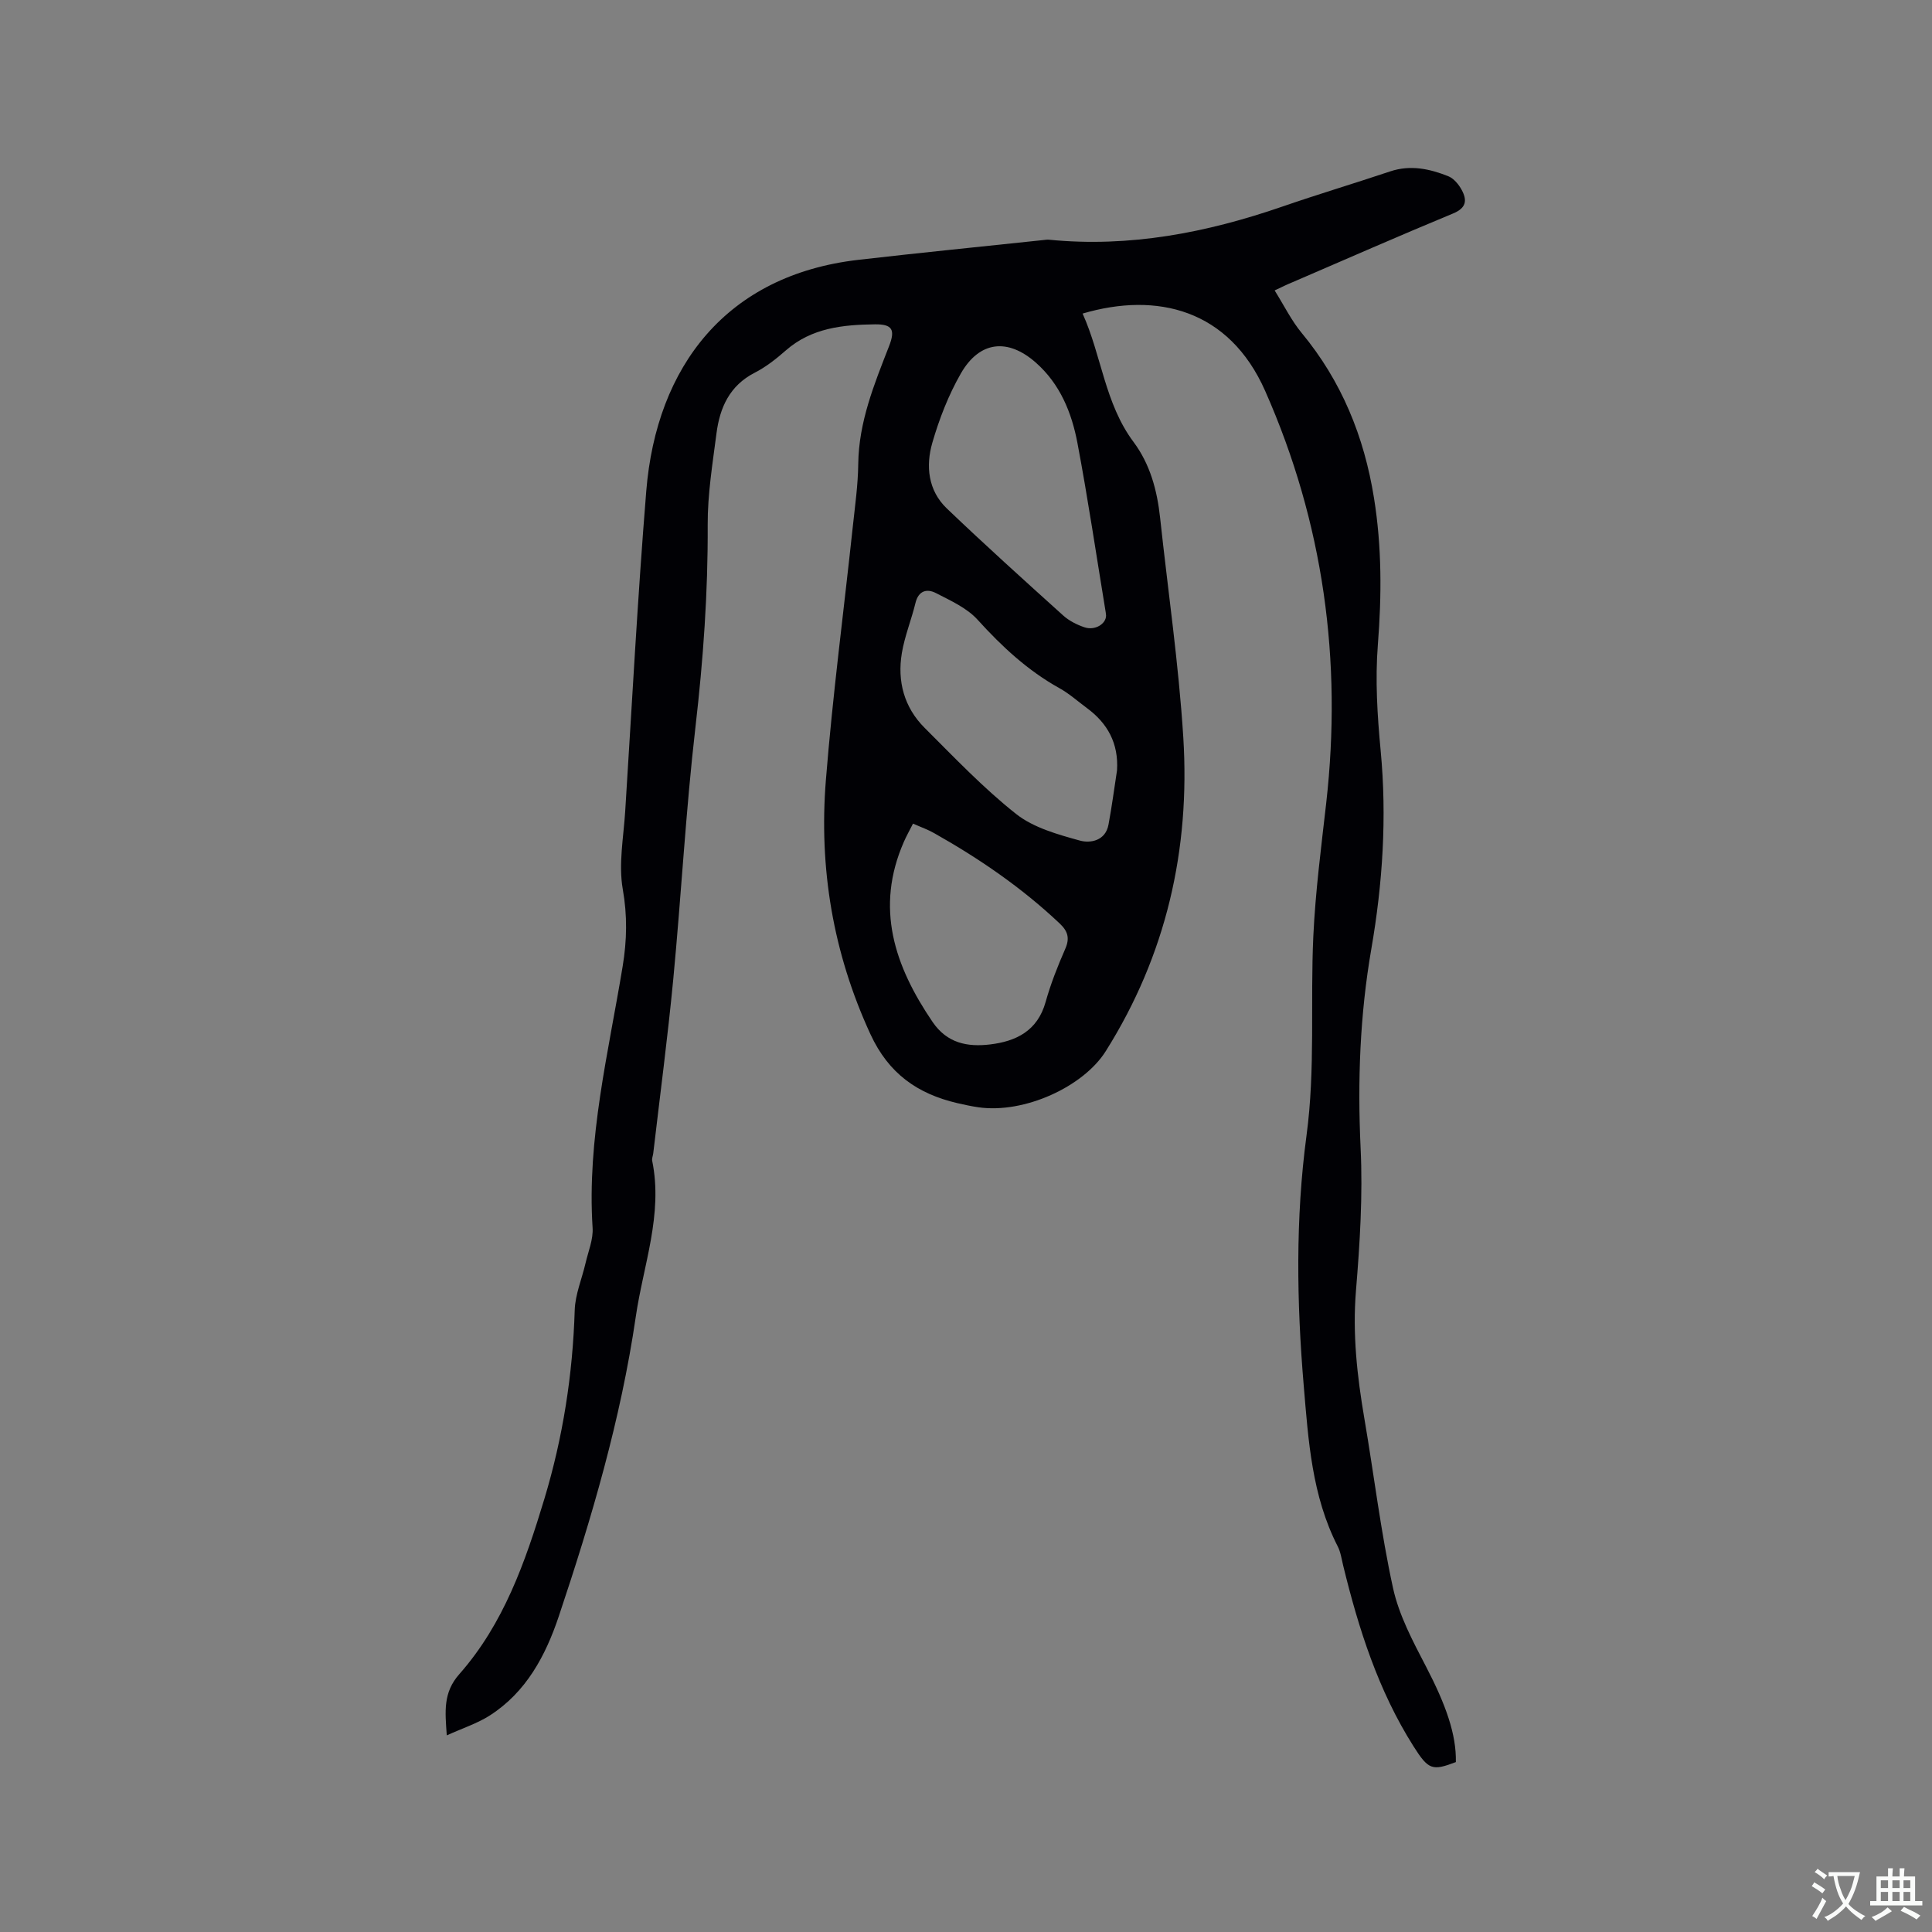 <svg enable-background="new 0 0 400 400" viewBox="0 0 400 400" xmlns="http://www.w3.org/2000/svg"><rect x="0" y="0" width="400" height="400" fill="#808080" stroke="none"/><path d="m263.9 60.13c1.98 3.17 3.47 6.23 5.58 8.78 8.28 9.99 12.95 21.47 14.99 34.19 1.63 10.12 1.6 20.19.8 30.4-.57 7.24-.11 14.64.58 21.9 1.31 13.83.42 27.49-1.94 41.12s-2.86 27.31-2.21 41.16c.47 9.81-.15 19.71-.96 29.52-.74 8.99.24 17.72 1.74 26.51 2 11.69 3.4 23.5 5.93 35.07 1.24 5.67 4.13 11.07 6.85 16.3 4.08 7.85 6.28 14.01 6.16 19.74-4.88 1.86-5.67 1.63-8.77-3.27-7.29-11.52-11.36-24.3-14.56-37.42-.33-1.33-.51-2.76-1.12-3.95-5.37-10.48-6.09-21.96-7.05-33.34-1.46-17.25-1.72-34.57.58-51.75 1.85-13.76.77-27.53 1.41-41.27.43-9.18 1.62-18.34 2.66-27.48 3.35-29.6-.55-58.08-12.63-85.4-7.48-16.91-22.42-20.55-37.8-16.02 3.94 8.73 4.59 18.61 10.55 26.59 3.44 4.61 4.89 10.04 5.5 15.71 1.63 15.16 3.85 30.27 4.8 45.47 1.44 23.2-3.53 45.04-16.06 64.95-4.62 7.34-16.83 12.98-26.37 11.61-1.46-.21-2.92-.53-4.36-.86-8.24-1.93-14.22-6.1-17.99-14.28-7.76-16.83-10.68-34.39-9.22-52.61 1.4-17.52 3.7-34.96 5.57-52.44.46-4.32 1.08-8.65 1.13-12.98.1-8.71 3.3-16.52 6.38-24.41 1.33-3.41.68-4.56-2.92-4.52-6.62.08-13.11.72-18.45 5.4-1.98 1.74-4.12 3.43-6.45 4.62-5.2 2.67-7.22 7.22-7.91 12.55-.81 6.29-1.85 12.62-1.82 18.93.07 14.03-.92 27.92-2.53 41.85-2.01 17.36-2.94 34.85-4.6 52.26-1.15 12.02-2.74 24-4.14 36-.06.53-.32 1.08-.22 1.57 2.27 11.12-1.84 21.58-3.4 32.29-3.1 21.24-9.15 41.76-15.95 62.05-2.73 8.13-6.73 15.65-14.24 20.48-2.6 1.67-5.66 2.65-8.94 4.14-.35-4.98-.79-8.84 2.59-12.67 9.18-10.39 13.67-23.23 17.61-36.27 3.85-12.76 5.88-25.77 6.29-39.1.1-3.26 1.49-6.48 2.24-9.73.56-2.43 1.62-4.92 1.46-7.32-1.19-18.45 3.28-36.22 6.23-54.16.88-5.37.98-10.47.02-15.93-.91-5.19.16-10.74.5-16.13 1.4-22.1 2.57-44.23 4.36-66.3 2.11-25.92 16.68-44.74 43.89-47.88 12.73-1.47 25.49-2.73 38.24-4.09.42-.04.85-.12 1.26-.08 16.65 1.65 32.62-1.45 48.28-6.85 7.4-2.56 14.91-4.8 22.34-7.29 4.2-1.41 8.19-.54 12.05 1 1.14.46 2.17 1.71 2.78 2.85 1.13 2.11.98 3.71-1.8 4.86-11.15 4.61-22.2 9.48-33.28 14.25-.98.39-1.92.86-3.66 1.68zm-34.9 67.3c-.02-.21-.04-.42-.07-.63-1.93-11.7-3.66-23.44-5.86-35.09-1.19-6.29-3.6-12.22-8.62-16.64-5.8-5.11-11.65-4.49-15.52 2.26-2.55 4.45-4.46 9.37-5.89 14.3-1.41 4.84-.9 9.92 2.99 13.64 7.88 7.54 15.98 14.84 24.08 22.15 1.22 1.1 2.83 1.92 4.4 2.45 2.18.74 4.49-.68 4.49-2.44zm2.27 32.04c.33-5.54-1.92-9.7-6.26-12.89-1.87-1.38-3.63-2.97-5.65-4.09-6.57-3.65-11.92-8.62-16.94-14.16-2.22-2.46-5.6-3.97-8.64-5.54-1.85-.95-3.61-.54-4.24 2.04-.84 3.48-2.23 6.85-2.82 10.37-.98 5.84.46 11.25 4.72 15.5 6.14 6.12 12.16 12.47 18.93 17.82 3.62 2.86 8.61 4.24 13.2 5.51 2.17.6 5.31.06 5.93-3.29.7-3.74 1.19-7.51 1.77-11.27zm-42.24 11.05c-.76 1.5-1.38 2.59-1.88 3.74-6.03 13.71-1.94 25.75 5.92 37.31 3.01 4.43 7.23 5.23 11.91 4.67 5.44-.65 9.84-2.84 11.5-8.78 1.05-3.76 2.5-7.43 4.07-11.01.98-2.23.52-3.67-1.15-5.25-7.83-7.4-16.63-13.43-25.98-18.7-1.26-.73-2.66-1.21-4.39-1.98z" fill="#010105"/><g fill="#fafbfa"><path d="m377.9 391.2c-.2.3-.4.5-.6.8-.7-.6-1.4-1-2.2-1.5.2-.3.4-.5.5-.8.6.4 1.4.8 2.3 1.5zm-1.8 6.1c-.2-.2-.5-.4-.9-.6.4-.6.8-1.2 1.2-1.9s.7-1.3.9-1.9c.3.3.5.5.8.7-.7 1.3-1.4 2.6-2 3.7zm2.2-9c-.3.3-.5.5-.6.8-.6-.6-1.3-1.1-2-1.5.3-.3.5-.5.6-.7.6.5 1.3.9 2 1.4zm.3.2v-.9h2 4.5c-.3 1.3-.6 2.5-1 3.6s-.9 2.1-1.4 3c.4.5 1 1 1.6 1.4s1.2.8 1.9 1.1c-.3.2-.5.4-.8.8-.4-.3-1-.7-1.6-1.2s-1.2-1.1-1.6-1.6c-.5.6-1.1 1.1-1.7 1.6s-1.4.9-2.1 1.4c-.1-.3-.3-.5-.7-.8.6-.2 1.2-.5 1.9-1s1.4-1.1 2-1.8c-.5-.8-.9-1.6-1.2-2.5s-.6-2-.8-3.2c-.4.1-.7.1-1 .1zm2.5 2.7c.3 1 .7 1.7 1 2.2.3-.5.6-1.1 1-2s.6-1.9.9-3h-3.2-.4c.1.9.3 1.8.7 2.8z"/><path d="m396.5 388.5v1.5 3.6h1.5v.9c-.4 0-1 0-1.7 0h-7.9c-.5 0-.9 0-1.2 0v-.9h1.3v-3.5c0-.7 0-1.2 0-1.6h2.4c0-.8 0-1.4 0-1.7h1c0 .3-.1.8-.1 1.7h1.5c0-.8 0-1.4 0-1.7h1c0 .3-.1.9-.1 1.7zm-8.2 9.2c-.2-.3-.5-.5-.8-.8.8-.3 1.4-.6 1.9-.9s1-.7 1.4-1.1c.3.3.6.5.9.8-1.6 1-2.8 1.6-3.4 2zm2.6-6.8v-1.6h-1.5v1.6zm0 2.7v-1.9h-1.5v1.9zm2.4-2.7v-1.6h-1.5v1.6zm0 2.7v-1.9h-1.5v1.9zm.2 2 .7-.8c.4.2.9.5 1.6.8s1.3.7 1.8 1c-.3.3-.5.5-.8.8-.4-.3-1.5-1-3.3-1.8zm2-4.7v-1.6h-1.4v1.6zm0 2.7v-1.9h-1.4v1.9z"/></g></svg>